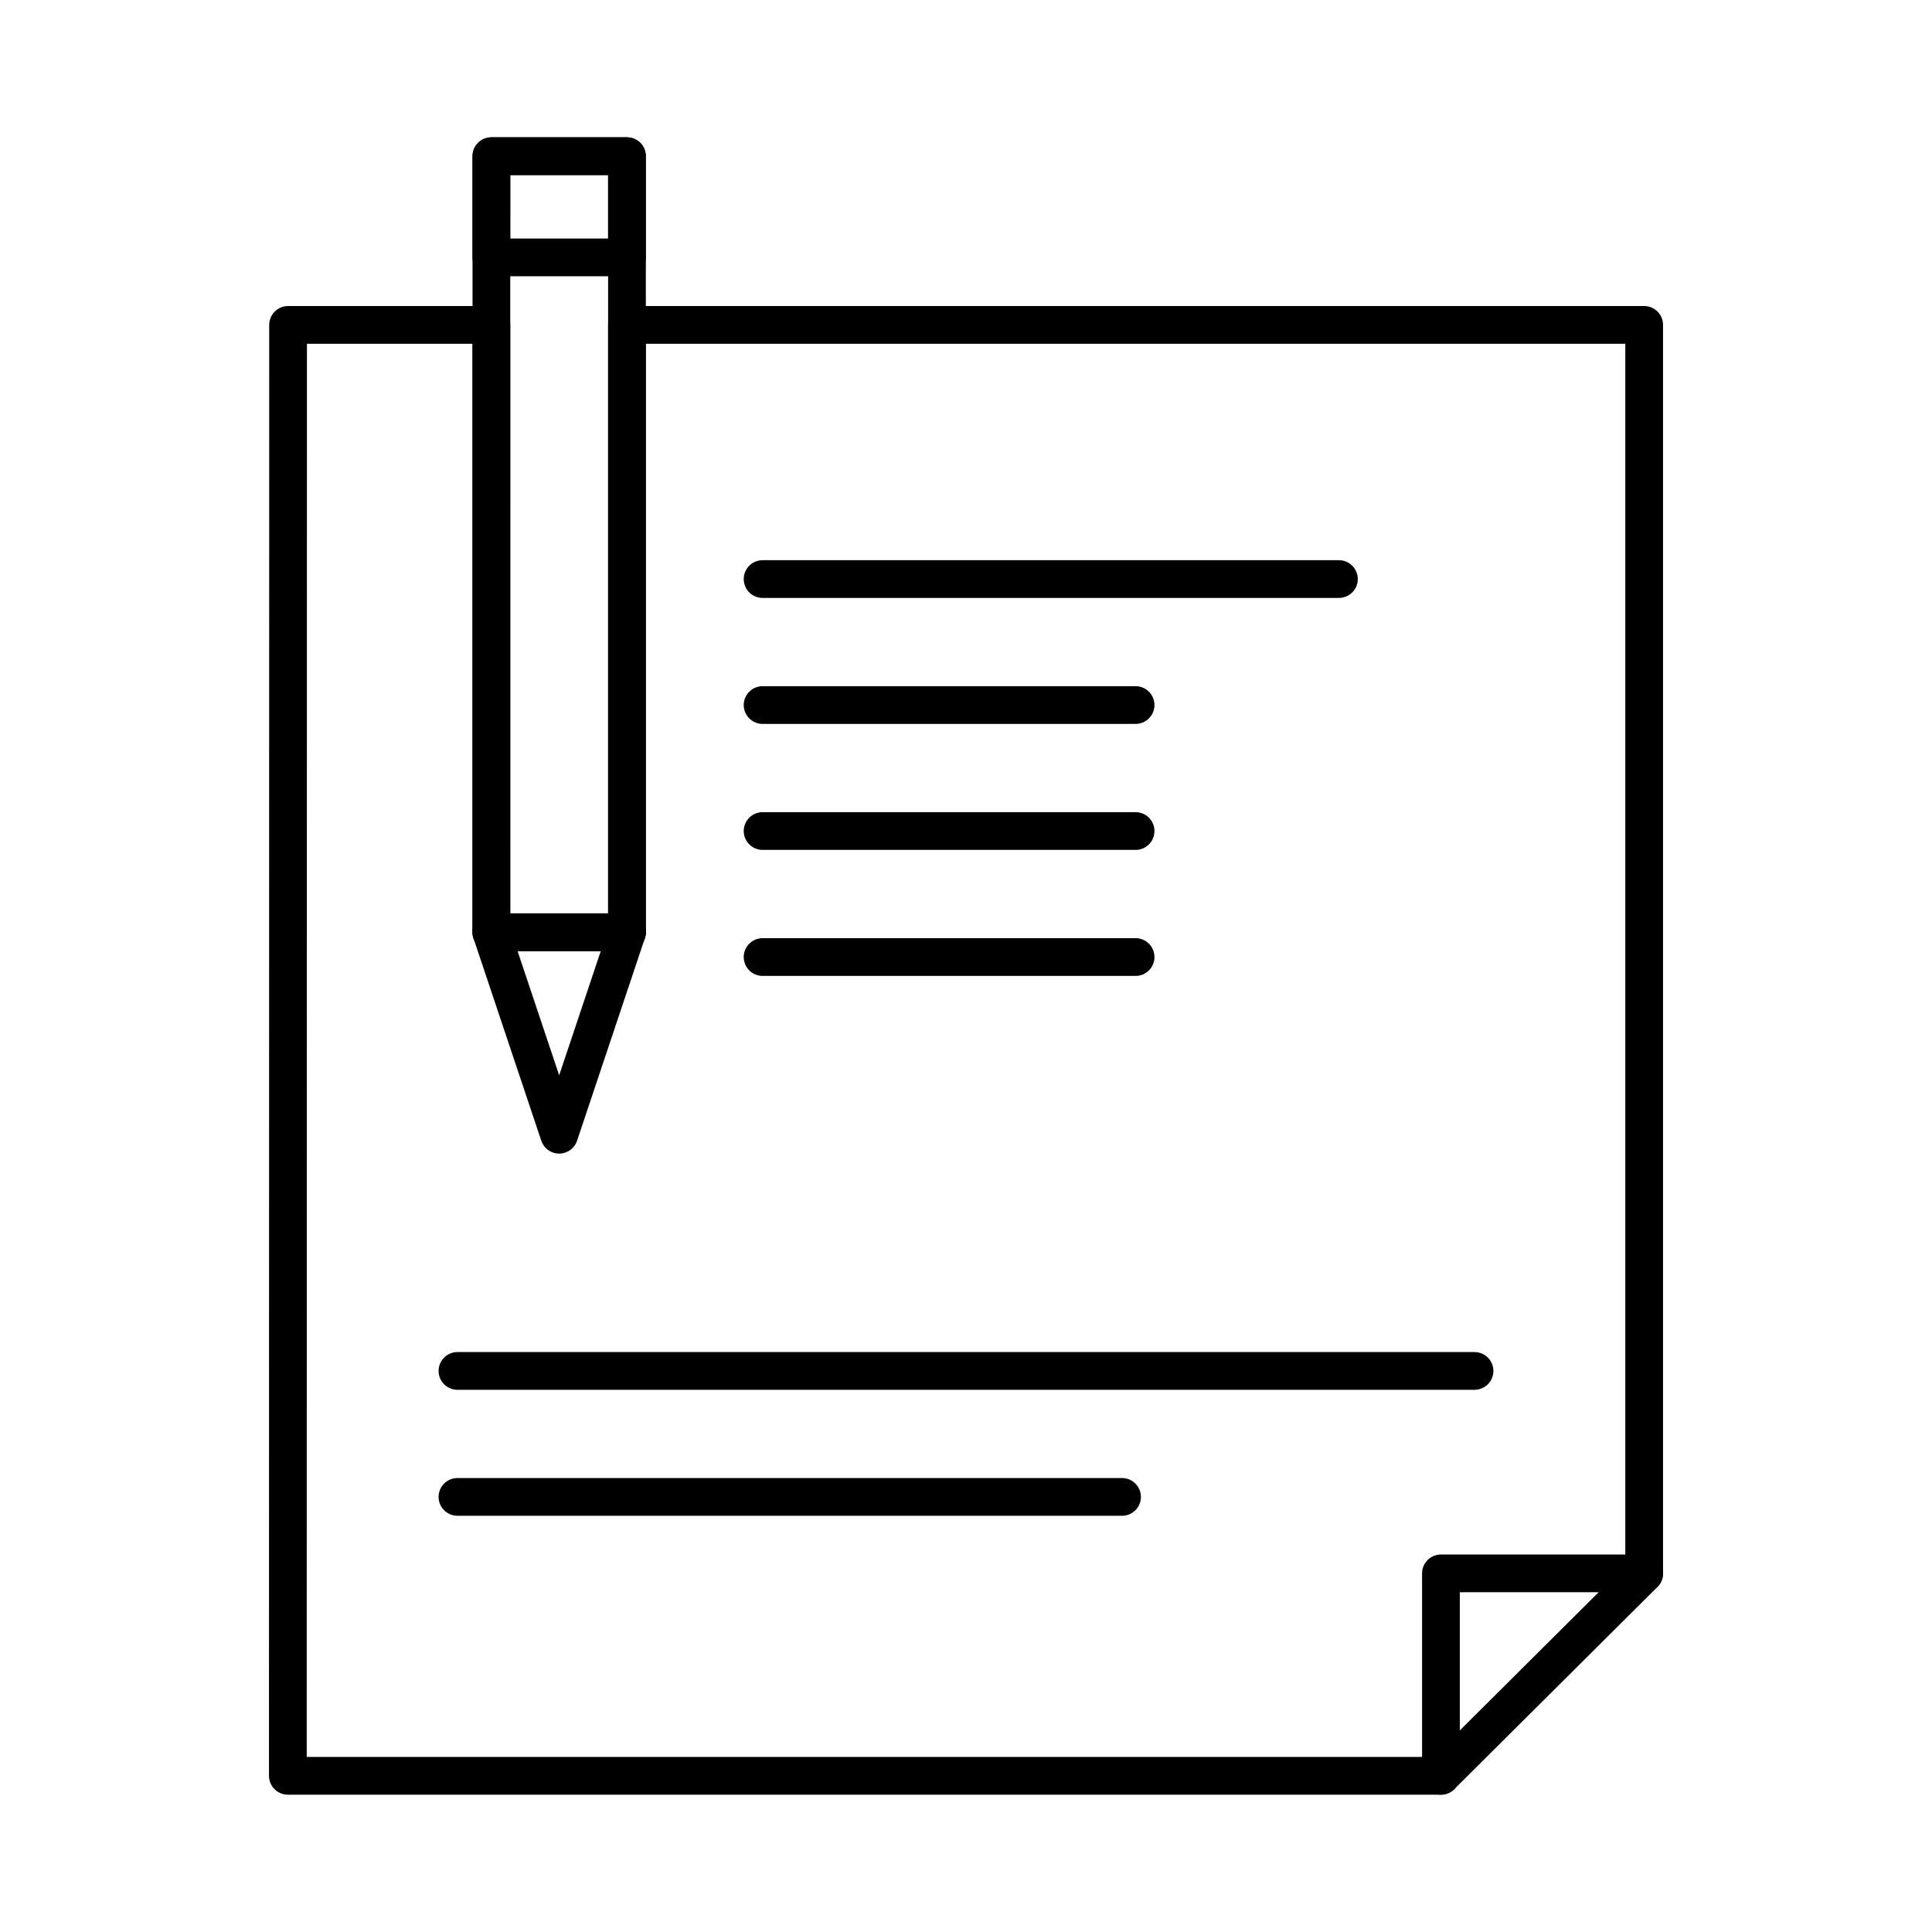 <?xml version="1.0" encoding="iso-8859-1"?>
<!-- Generator: Adobe Illustrator 16.0.0, SVG Export Plug-In . SVG Version: 6.00 Build 0)  -->
<!DOCTYPE svg PUBLIC "-//W3C//DTD SVG 1.1//EN" "http://www.w3.org/Graphics/SVG/1.1/DTD/svg11.dtd">
<svg version="1.1" xmlns="http://www.w3.org/2000/svg" xmlns:xlink="http://www.w3.org/1999/xlink" x="0px" y="0px" width="512px"
	 height="512px" viewBox="0 0 512 512" style="enable-background:new 0 0 512 512;" xml:space="preserve">
<g id="C_-_93_x2C__Contract_x2C__document_x2C__file_x2C__page_x2C__paper_x2C__sign_x2C__signing">
	<g>
		
			<polygon style="fill:none;stroke:#000000;stroke-width:10;stroke-linecap:round;stroke-linejoin:round;stroke-miterlimit:2.613;" points="
			76.346,86.103 130.218,86.103 130.218,247.056 166.154,247.056 166.154,86.103 435.721,86.103 435.721,417.008 381.864,470.609 
			76.28,470.609 		"/>
		
			<line style="fill:none;stroke:#000000;stroke-width:10;stroke-linecap:round;stroke-linejoin:round;stroke-miterlimit:2.613;" x1="121.23" y1="396.695" x2="297.352" y2="396.695"/>
		
			<line style="fill:none;stroke:#000000;stroke-width:10;stroke-linecap:round;stroke-linejoin:round;stroke-miterlimit:2.613;" x1="121.23" y1="363.31" x2="390.763" y2="363.31"/>
		
			<polyline style="fill:none;stroke:#000000;stroke-width:10;stroke-linecap:round;stroke-linejoin:round;stroke-miterlimit:2.613;" points="
			381.864,470.609 381.864,416.958 435.721,416.958 		"/>
		
			<polygon style="fill:none;stroke:#000000;stroke-width:10;stroke-linecap:round;stroke-linejoin:round;stroke-miterlimit:2.613;" points="
			130.225,41.39 166.154,41.39 166.154,247.056 130.218,247.056 		"/>
		
			<polygon style="fill:none;stroke:#000000;stroke-width:10;stroke-linecap:round;stroke-linejoin:round;stroke-miterlimit:2.613;" points="
			148.188,300.712 166.154,247.056 130.218,247.056 		"/>
		
			<polygon style="fill:none;stroke:#000000;stroke-width:10;stroke-linecap:round;stroke-linejoin:round;stroke-miterlimit:2.613;" points="
			130.225,41.39 166.154,41.39 166.154,68.213 130.218,68.213 		"/>
		
			<line style="fill:none;stroke:#000000;stroke-width:10;stroke-linecap:round;stroke-linejoin:round;stroke-miterlimit:2.613;" x1="202.096" y1="186.843" x2="300.942" y2="186.843"/>
		
			<line style="fill:none;stroke:#000000;stroke-width:10;stroke-linecap:round;stroke-linejoin:round;stroke-miterlimit:2.613;" x1="202.096" y1="153.456" x2="354.826" y2="153.456"/>
		
			<line style="fill:none;stroke:#000000;stroke-width:10;stroke-linecap:round;stroke-linejoin:round;stroke-miterlimit:2.613;" x1="202.096" y1="220.232" x2="300.942" y2="220.232"/>
		
			<line style="fill:none;stroke:#000000;stroke-width:10;stroke-linecap:round;stroke-linejoin:round;stroke-miterlimit:2.613;" x1="202.096" y1="253.626" x2="300.942" y2="253.626"/>
	</g>
</g>
<g id="Layer_1">
</g>
</svg>
